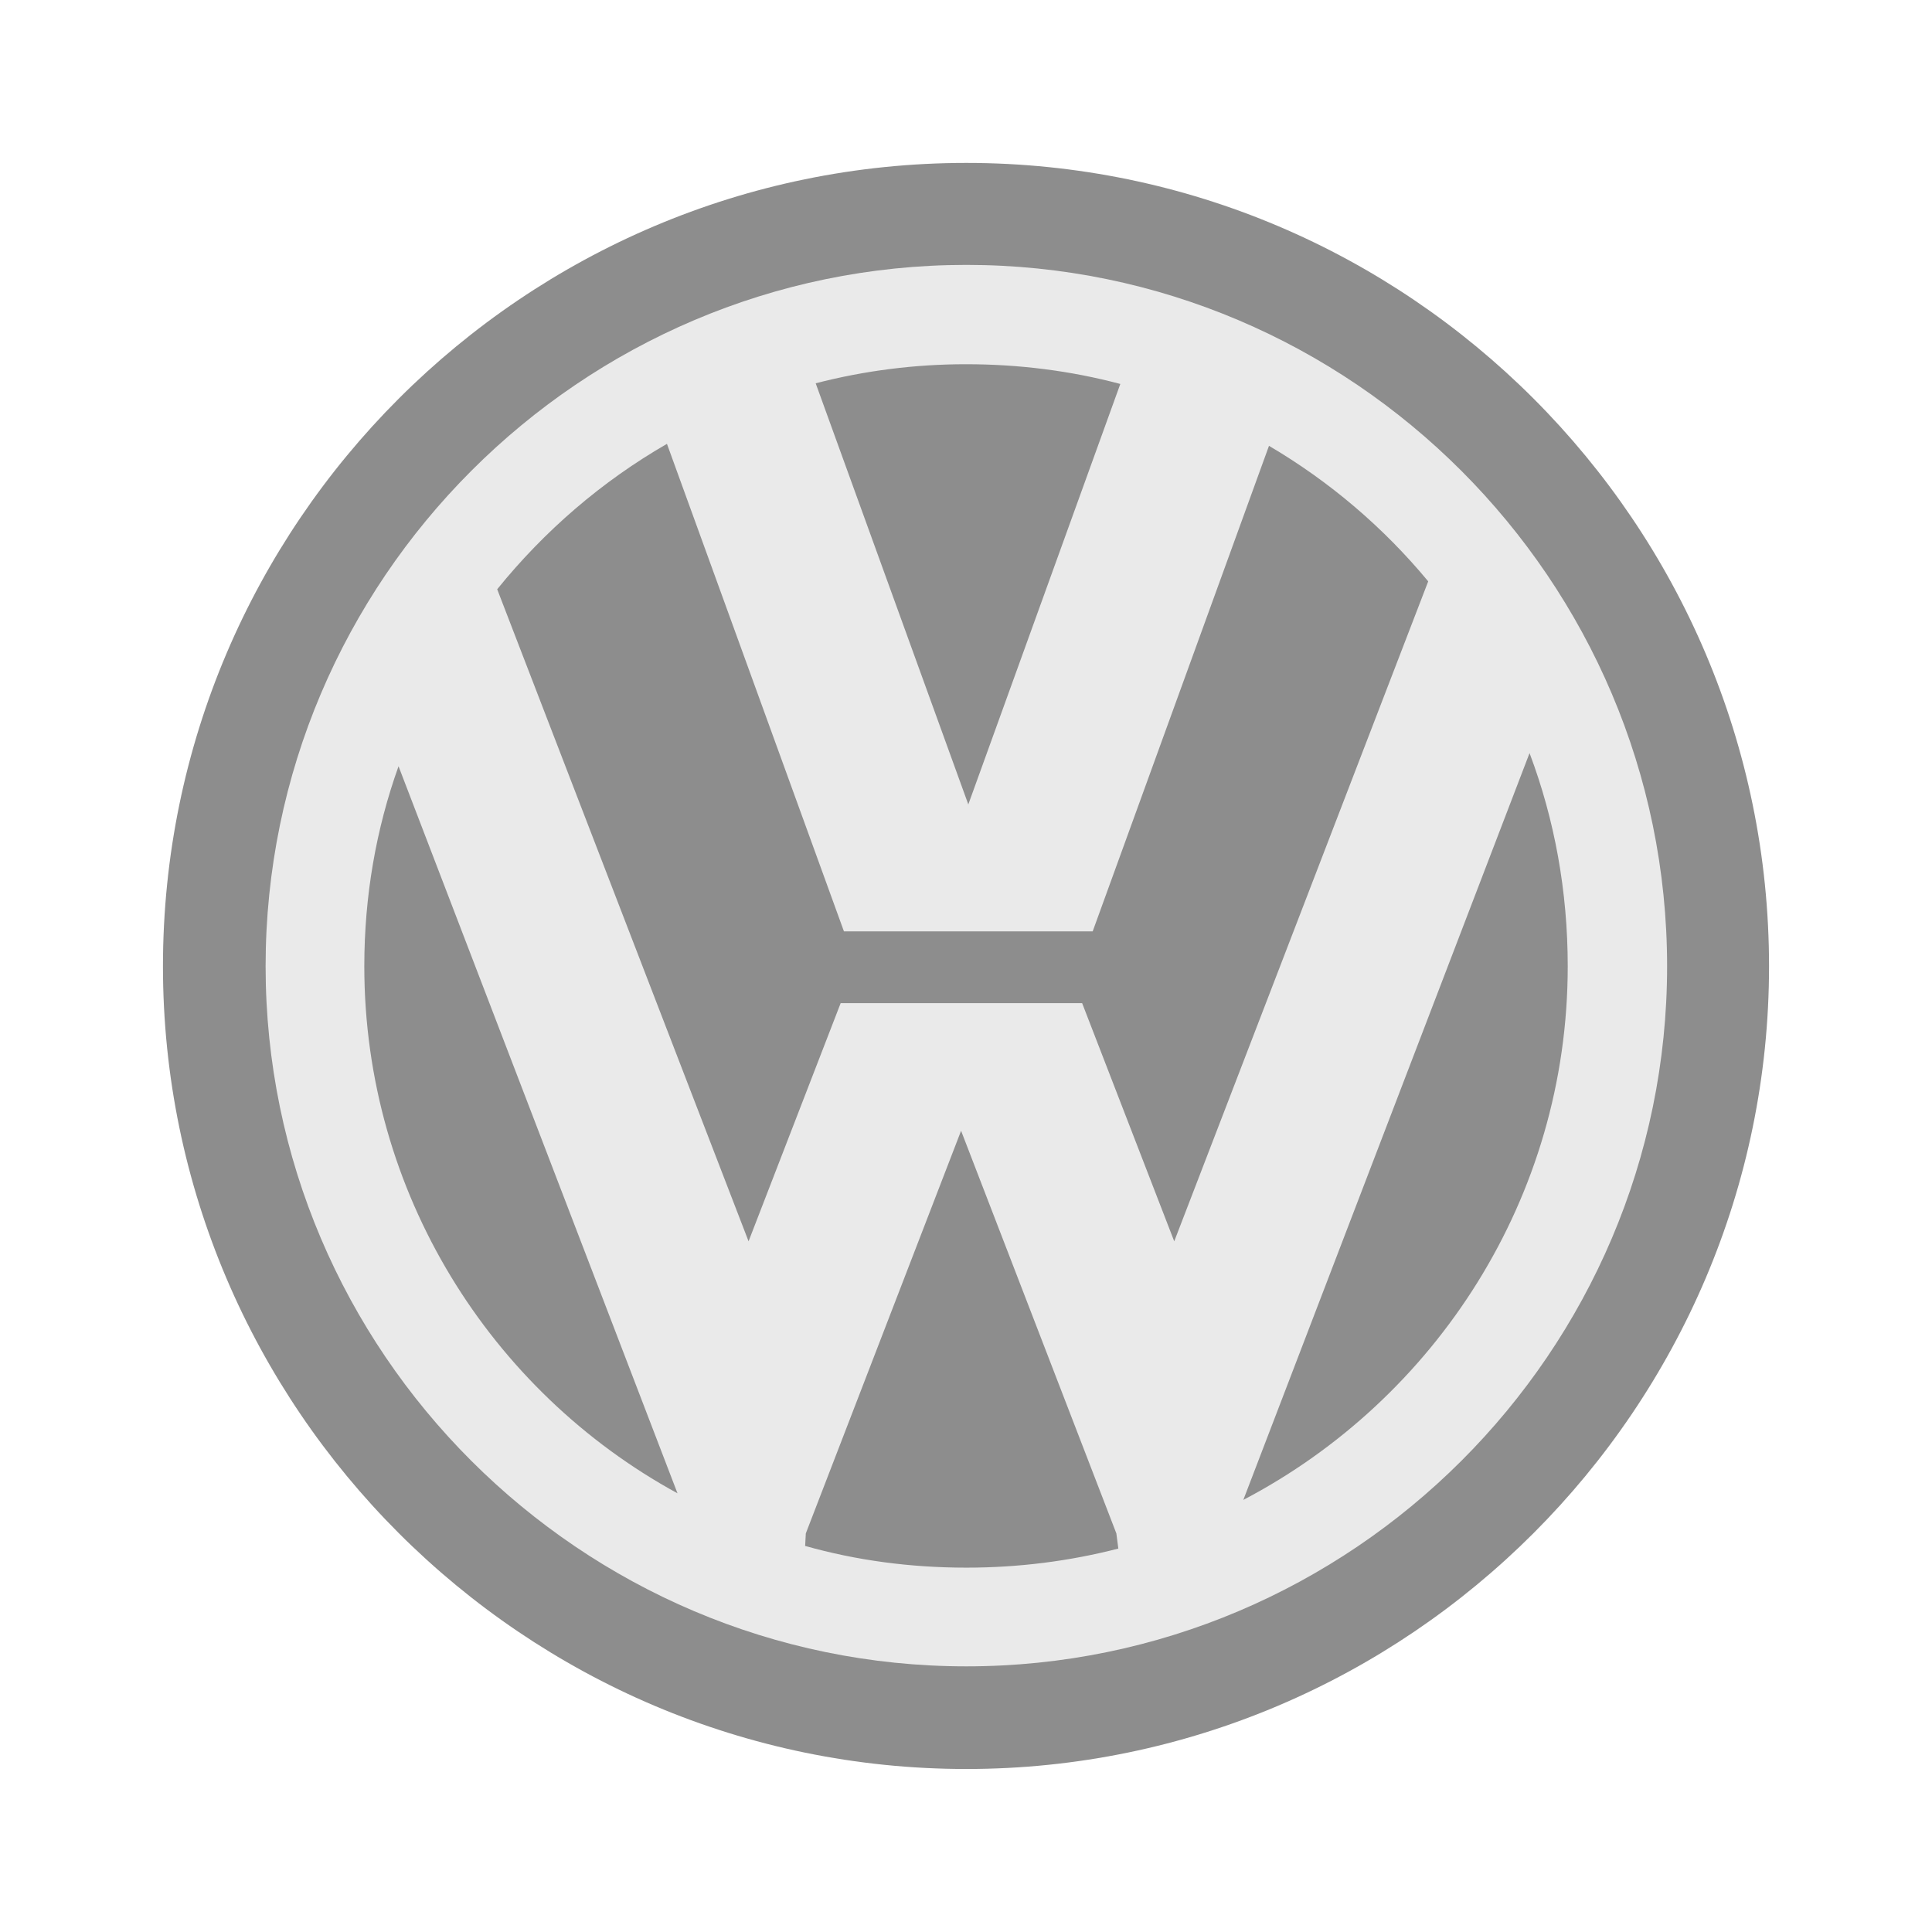 <svg width="46" height="46" viewBox="0 0 46 46" fill="none" xmlns="http://www.w3.org/2000/svg">
<path fill-rule="evenodd" clip-rule="evenodd" d="M23.008 3.879C33.536 3.879 42.12 12.464 42.12 23.007C42.12 33.519 33.535 42.119 23.008 42.119C12.48 42.119 3.88 33.519 3.88 23.007C3.88 12.464 12.48 3.879 23.008 3.879Z" fill="#8D8D8D"/>
<path fill-rule="evenodd" clip-rule="evenodd" d="M23.008 6.307C32.188 6.307 39.693 13.811 39.693 23.007C39.693 32.187 32.189 39.675 23.008 39.675C13.828 39.675 6.324 32.187 6.324 23.006C6.324 13.811 13.828 6.307 23.008 6.307ZM11.838 14.03L17.823 29.555L20.016 23.884H25.765L27.958 29.555L34.005 13.842C32.938 12.554 31.655 11.463 30.214 10.615L26.016 22.176H20.094L15.88 10.568C14.329 11.461 12.966 12.636 11.838 14.03ZM36.418 17.931L29.603 35.712C34.178 33.315 37.327 28.521 37.327 23.007C37.327 21.221 37.014 19.513 36.418 17.931ZM26.627 36.871L26.58 36.51L22.883 26.923L19.186 36.51L19.17 36.808C20.392 37.153 21.677 37.325 23.008 37.325C24.261 37.325 25.468 37.169 26.627 36.871ZM16.131 35.555L9.489 18.244C8.956 19.732 8.674 21.33 8.674 23.006C8.674 28.395 11.682 33.126 16.131 35.555ZM23.008 8.672C24.261 8.672 25.499 8.829 26.674 9.142L23.055 19.153L19.421 9.126C20.592 8.823 21.798 8.671 23.008 8.672Z" fill="#EAEAEA"/>
</svg>
